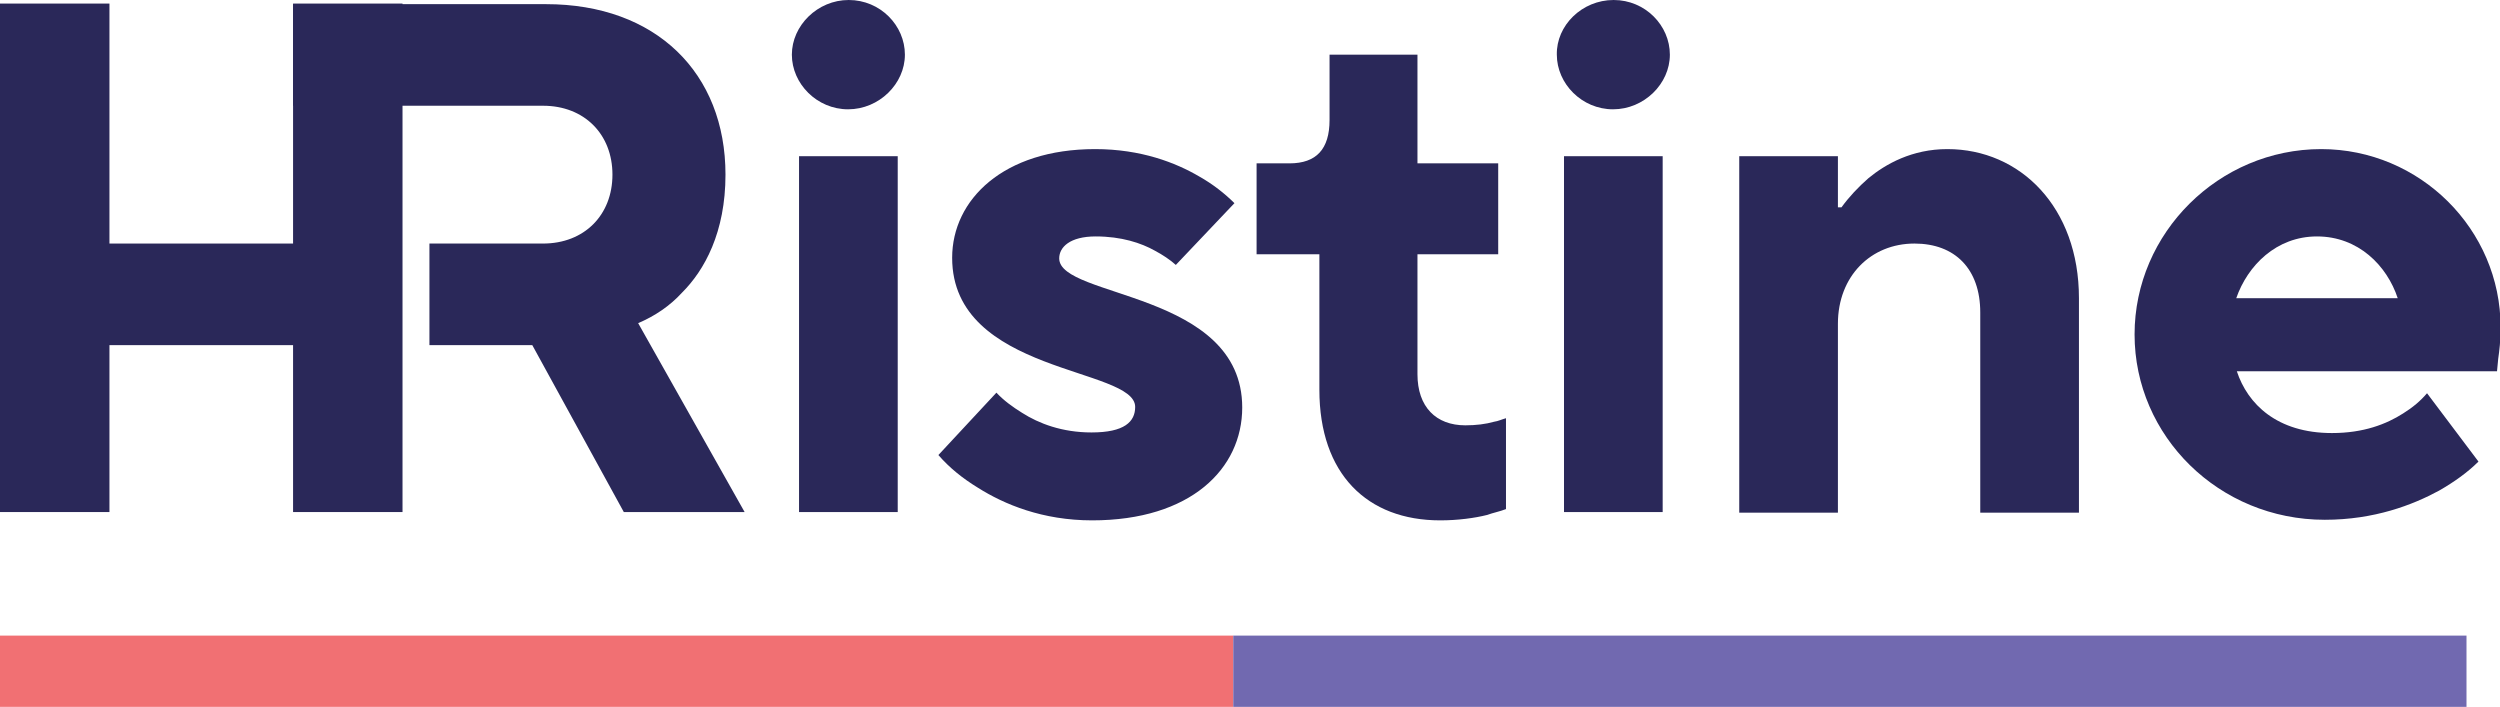 <?xml version="1.0" encoding="utf-8"?>
<!-- Generator: Adobe Illustrator 25.0.0, SVG Export Plug-In . SVG Version: 6.00 Build 0)  -->
<svg width="145" height="41" viewBox="0 0 145 41" fill="none" xmlns="http://www.w3.org/2000/svg">
<g clip-path="url(#clip0)">
<path d="M0 0.207H6.348V14.126H16.998V0.207H23.346V29.699H16.998V20.018H6.348V29.699H0V0.207Z" fill="#2A2859"/>
<path d="M49.224 0C51.062 0 52.484 1.482 52.484 3.17C52.484 4.858 50.993 6.34 49.189 6.34C47.385 6.34 45.928 4.858 45.928 3.17C45.928 1.482 47.42 0 49.224 0ZM46.344 9.061H52.068V29.699H46.344V9.061Z" fill="#2A2859"/>
<path d="M57.792 22.774C58.208 23.222 58.728 23.601 59.283 23.945C60.255 24.566 61.608 25.082 63.307 25.082C65.215 25.082 65.84 24.462 65.84 23.601C65.84 21.292 55.225 21.706 55.225 14.953C55.225 11.576 58.208 8.648 63.516 8.648C66.187 8.648 68.198 9.44 69.551 10.233C70.349 10.681 71.043 11.232 71.598 11.783L68.198 15.366C67.852 15.056 67.435 14.781 66.984 14.54C66.187 14.092 65.042 13.713 63.55 13.713C62.059 13.713 61.434 14.333 61.434 14.987C61.434 17.296 72.049 16.882 72.049 23.635C72.049 27.184 69.066 30.181 63.342 30.181C60.463 30.181 58.243 29.251 56.717 28.287C55.815 27.735 55.051 27.115 54.427 26.392L57.792 22.774Z" fill="#2A2859"/>
<path d="M76.489 14.746H72.882V9.475H74.79C76.35 9.475 77.114 8.648 77.114 6.96V3.17H82.213V9.475H86.896V14.746H82.213V21.706C82.213 23.601 83.288 24.669 84.988 24.669C85.612 24.669 86.168 24.6 86.653 24.462C86.896 24.428 87.104 24.324 87.347 24.256V29.527C87 29.665 86.618 29.734 86.237 29.871C85.543 30.044 84.572 30.181 83.531 30.181C79.299 30.181 76.524 27.494 76.524 22.602V14.746H76.489Z" fill="#2A2859"/>
<path d="M93.591 0C95.429 0 96.852 1.482 96.852 3.17C96.852 4.858 95.36 6.34 93.556 6.34C91.752 6.34 90.296 4.858 90.296 3.17C90.261 1.482 91.752 0 93.591 0ZM90.677 9.061H96.435V29.699H90.712V9.061H90.677Z" fill="#2A2859"/>
<path d="M100.876 9.061H106.599V12.024H106.807C107.258 11.404 107.779 10.853 108.368 10.336C109.374 9.509 110.901 8.648 112.947 8.648C117.179 8.648 120.579 12.024 120.579 17.296V29.734H114.855V18.123C114.855 15.608 113.398 14.126 111.039 14.126C108.507 14.126 106.599 16.021 106.599 18.777V29.734H100.876V9.061Z" fill="#2A2859"/>
<path d="M143.751 26.771C143.127 27.391 142.364 27.942 141.462 28.459C139.935 29.286 137.715 30.147 134.836 30.147C128.696 30.147 123.805 25.289 123.805 19.398C123.805 13.506 128.696 8.648 134.628 8.648C140.352 8.648 145.035 13.299 145.035 18.984C145.035 19.776 144.965 20.328 144.896 20.81L144.827 21.534H129.737C130.361 23.429 132.061 25.117 135.252 25.117C137.091 25.117 138.409 24.6 139.38 23.98C139.935 23.635 140.386 23.256 140.768 22.808L143.751 26.771ZM139.068 17.296C138.444 15.401 136.779 13.713 134.385 13.713C132.026 13.713 130.361 15.401 129.702 17.296H139.068Z" fill="#2A2859"/>
<path d="M37.013 18.743C37.984 18.329 38.852 17.744 39.545 16.986C40.864 15.676 42.078 13.471 42.078 10.129C42.078 4.238 38.054 0.241 31.671 0.241H16.998V6.133H31.498C33.891 6.133 35.522 7.787 35.522 10.129C35.522 12.472 33.891 14.126 31.498 14.126H24.907V20.018H30.873L36.181 29.699H43.188L37.013 18.743Z" fill="#2A2859"/>
<path d="M71.529 36.865H0V41H71.529V36.865Z" fill="#F17073"/>
<path d="M143.057 36.865H71.529V41H143.057V36.865Z" fill="#7169B0"/>
</g>
<defs>
<clipPath id="clip0">
<rect width="145" height="41" fill="white"/>
</clipPath>
</defs>
</svg>


